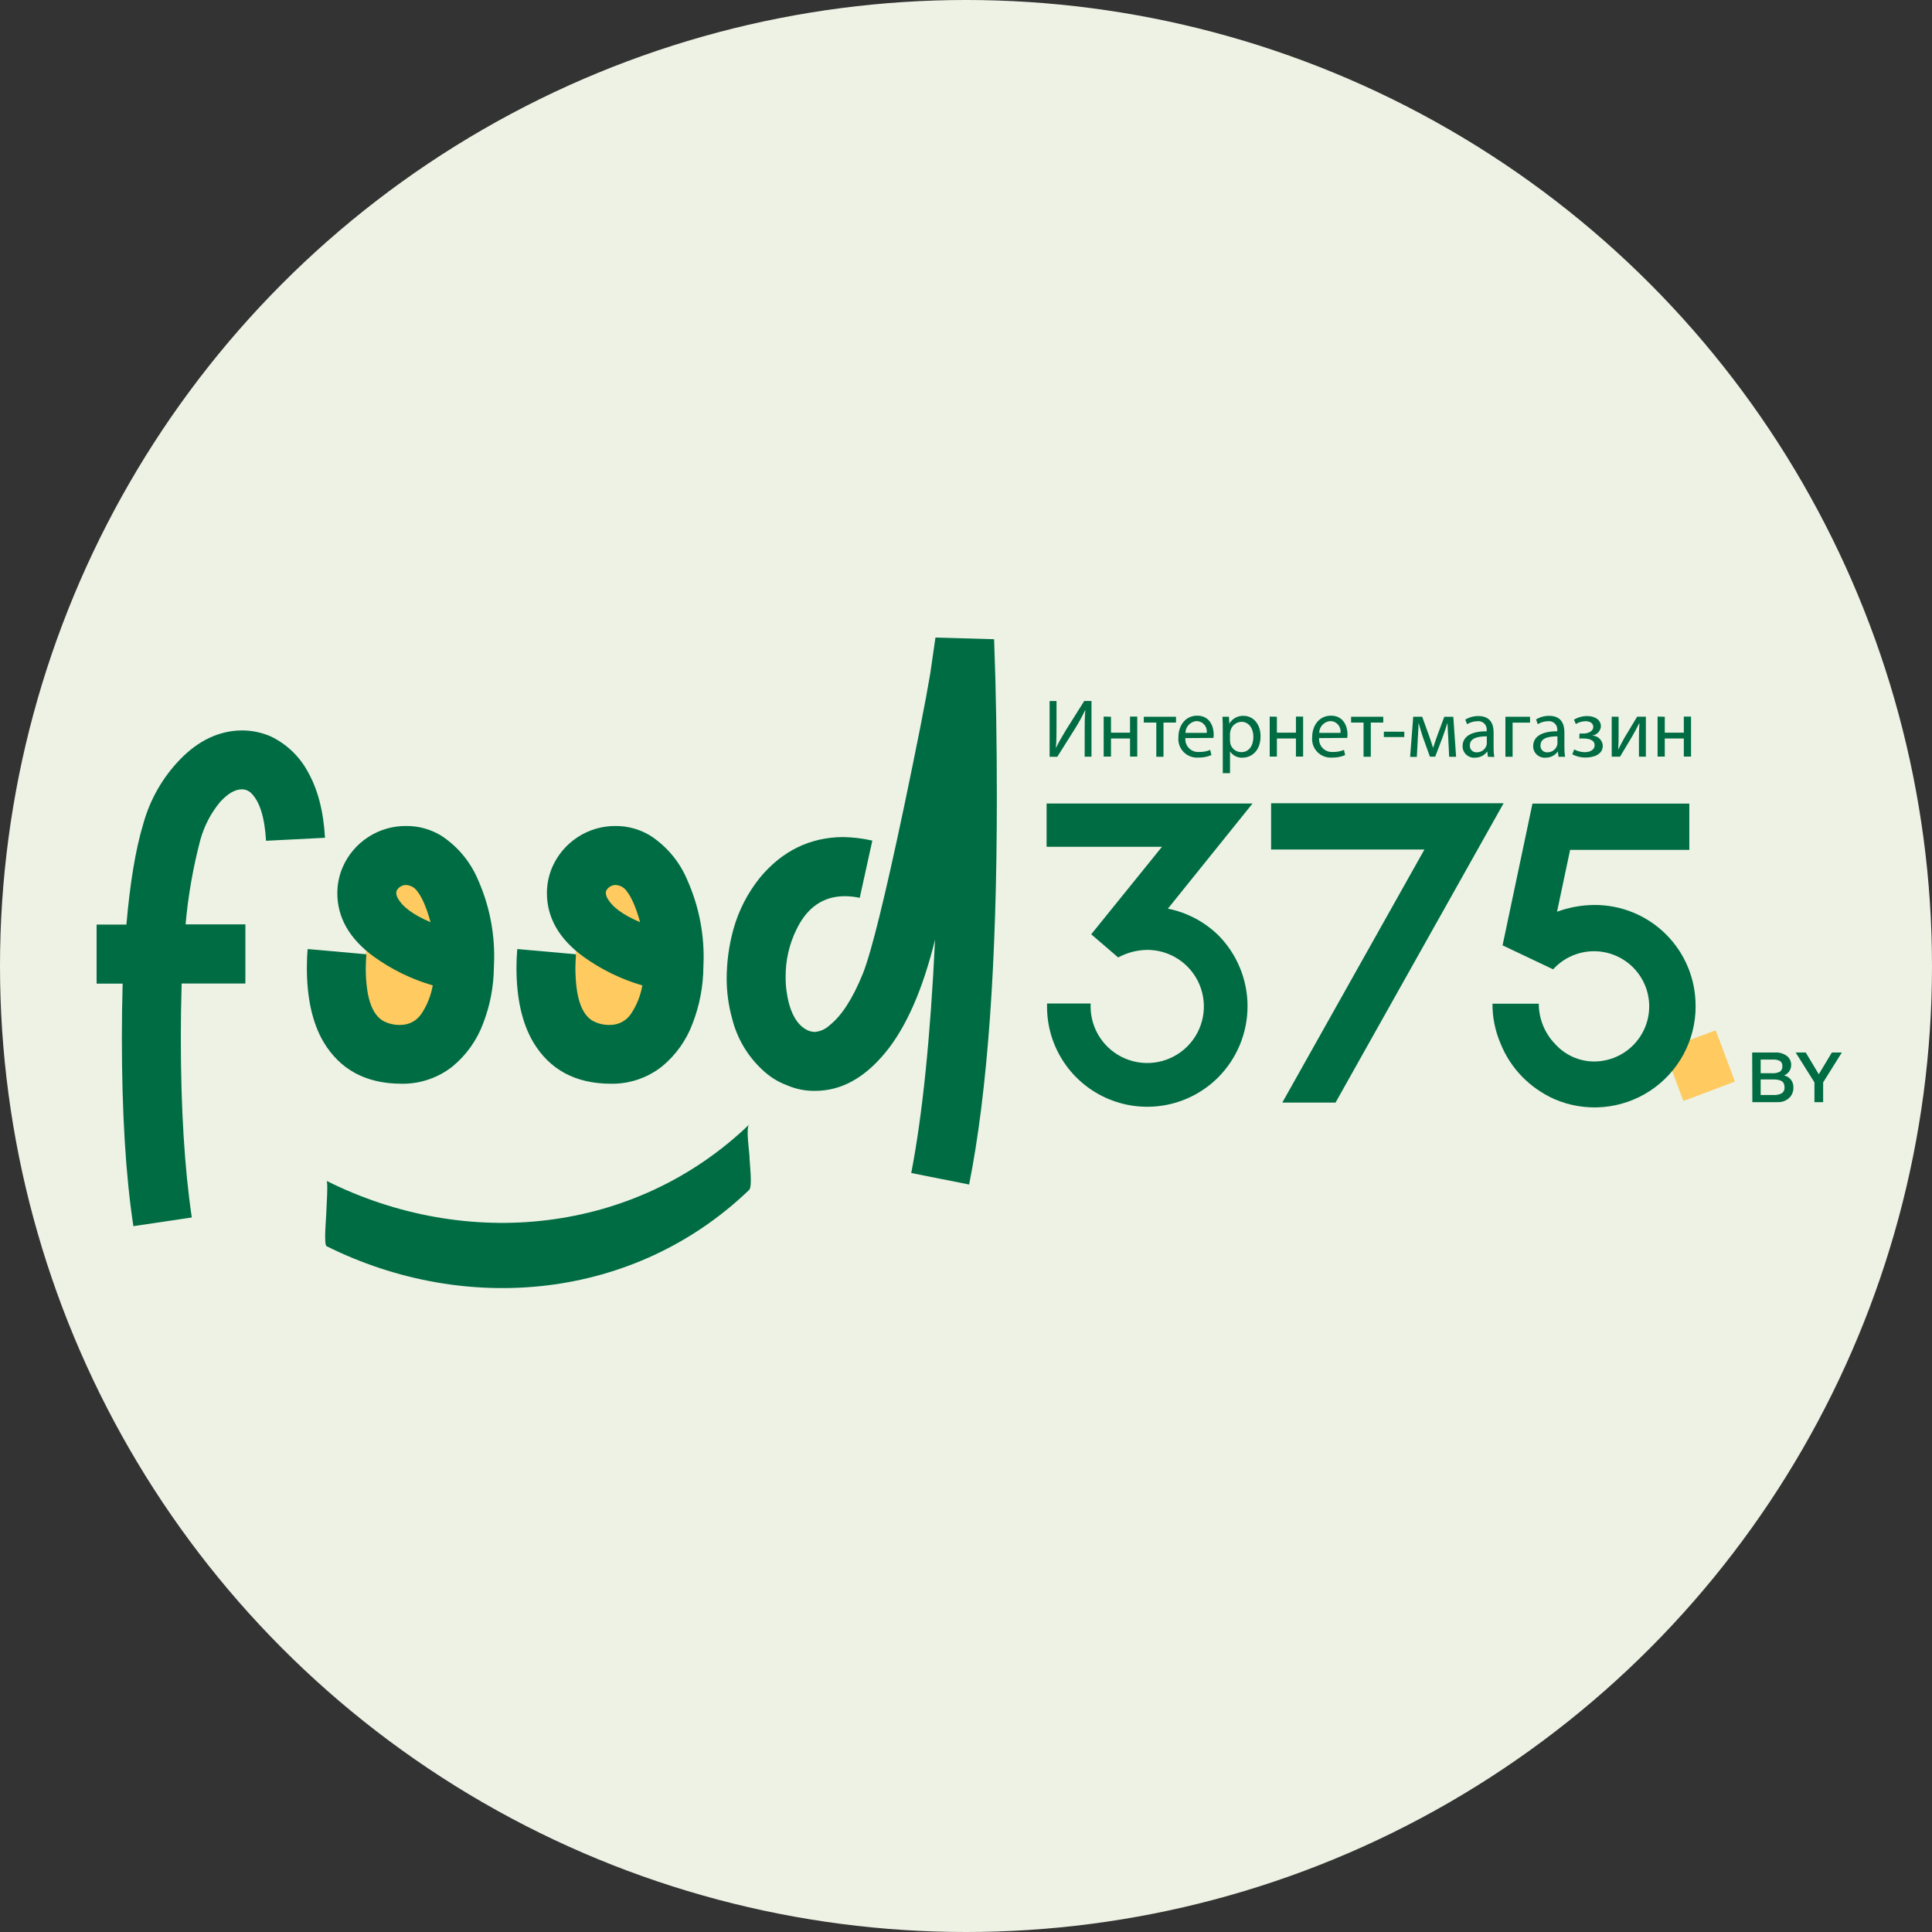 <?xml version="1.0" encoding="UTF-8"?> <svg xmlns="http://www.w3.org/2000/svg" width="300" height="300" viewBox="0 0 300 300" fill="none"><rect x="0" y="0" width="300" height="300" fill="#333333" stroke="none"/> <circle cx="150" cy="150" r="150" fill="#EDF2E4"></circle> <g clip-path="url(#clip0_140_109)"> <path d="M68.682 134.496H56.829V160.308H68.682V134.496Z" fill="#FFCA5F"></path> <path d="M101.141 133.739H89.417V160.072H101.141V133.739Z" fill="#FFCA5F"></path> <path d="M258.412 162.964L266.415 159.984L269.398 167.944L261.395 170.964L258.412 162.964Z" fill="#FFCA5F"></path> <path d="M50.707 193.506C72.43 204.318 98.577 201.831 116.329 184.769C116.877 184.242 116.383 180.478 116.383 179.695C116.383 178.911 115.774 175.147 116.329 174.62C98.55 191.682 72.403 194.216 50.707 183.364C50.984 183.499 50.659 187.952 50.659 188.438C50.659 188.925 50.247 193.277 50.707 193.506Z" fill="#006C43"></path> <path d="M18.924 161.072C18.924 158.308 18.965 155.544 19.046 152.733H14.987V143.57H19.628C20.189 137.151 21.035 131.914 22.273 127.833C23.315 124.111 25.268 120.707 27.955 117.927C30.851 114.947 34.044 113.46 37.535 113.42C39.088 113.414 40.624 113.732 42.047 114.352C44.469 115.514 46.466 117.404 47.757 119.758C49.336 122.519 50.238 125.963 50.463 130.09L41.31 130.556C41.093 126.9 40.329 124.434 38.969 123.123C38.589 122.764 38.085 122.566 37.562 122.569C36.5 122.569 35.39 123.204 34.179 124.529C32.755 126.246 31.711 128.245 31.115 130.394C29.98 134.703 29.211 139.099 28.815 143.537H38.103V152.72H28.206C28.116 155.995 28.073 158.761 28.077 161.018C28.077 172.032 28.645 181.375 29.782 189.046L20.71 190.398C19.519 182.56 18.924 172.784 18.924 161.072Z" fill="#006C43"></path> <path d="M50.206 161.747C48.501 158.806 47.649 154.977 47.649 150.26C47.649 149.24 47.69 148.233 47.778 147.368L56.89 148.179C56.843 148.942 56.802 149.666 56.802 150.307C56.802 154.646 57.655 157.369 59.4 158.47C60.281 158.966 61.286 159.2 62.296 159.146C62.924 159.135 63.539 158.97 64.089 158.666C64.639 158.362 65.105 157.928 65.448 157.403C66.333 156.078 66.928 154.581 67.194 153.01C63.909 152.055 60.813 150.544 58.04 148.544C54.252 145.78 52.378 142.462 52.378 138.678C52.383 137.318 52.657 135.973 53.183 134.719C54.013 132.777 55.403 131.127 57.175 129.977C58.947 128.826 61.021 128.228 63.134 128.259C65.026 128.254 66.882 128.771 68.499 129.752C71.035 131.403 73.021 133.772 74.202 136.557C75.937 140.441 76.8 144.656 76.733 148.909L76.692 150.186C76.666 153.168 76.102 156.12 75.028 158.903C74.064 161.505 72.43 163.808 70.292 165.579C68.045 167.366 65.249 168.321 62.377 168.282C56.843 168.282 52.797 166.113 50.206 161.747ZM64.724 138.3C64.527 138.042 64.276 137.83 63.989 137.678C63.701 137.526 63.385 137.439 63.06 137.421C62.817 137.42 62.577 137.473 62.357 137.576C62.137 137.678 61.943 137.829 61.788 138.016C61.633 138.176 61.541 138.388 61.531 138.611C61.535 138.861 61.593 139.108 61.7 139.334C62.424 140.78 64.129 142.037 66.855 143.199C66.213 140.847 65.489 139.232 64.724 138.3Z" fill="#006C43"></path> <path d="M82.753 161.747C81.049 158.806 80.196 154.977 80.196 150.26C80.196 149.24 80.243 148.233 80.325 147.368L89.437 148.179C89.397 148.942 89.356 149.665 89.356 150.307C89.356 154.646 90.202 157.369 91.954 158.47C92.833 158.966 93.835 159.2 94.843 159.146C95.471 159.135 96.087 158.97 96.636 158.666C97.186 158.362 97.653 157.928 97.995 157.402C98.879 156.08 99.474 154.585 99.741 153.017C96.457 152.06 93.361 150.55 90.587 148.551C86.799 145.787 84.925 142.469 84.925 138.685C84.925 137.313 85.201 135.955 85.737 134.691C86.566 132.768 87.945 131.132 89.7 129.988C91.456 128.844 93.511 128.242 95.607 128.259C97.499 128.253 99.356 128.77 100.972 129.752C103.512 131.401 105.5 133.77 106.682 136.556C108.429 140.438 109.309 144.653 109.259 148.909L109.219 150.186C109.196 153.168 108.632 156.121 107.554 158.903C106.593 161.506 104.96 163.81 102.819 165.579C100.569 167.366 97.771 168.321 94.897 168.282C89.376 168.282 85.331 166.113 82.753 161.747ZM97.271 138.313C97.076 138.052 96.826 137.836 96.539 137.682C96.251 137.528 95.933 137.439 95.607 137.421C95.363 137.42 95.122 137.472 94.901 137.575C94.68 137.678 94.484 137.828 94.329 138.016C94.173 138.176 94.081 138.388 94.072 138.611C94.079 138.861 94.136 139.107 94.241 139.334C94.971 140.78 96.669 142.037 99.396 143.199C98.746 140.847 98.016 139.232 97.251 138.3L97.271 138.313Z" fill="#006C43"></path> <path d="M141.496 182.147C143.232 173.214 144.465 161.135 145.196 145.909C143.282 153.652 140.724 159.518 137.45 163.477C134.176 167.437 130.59 169.39 126.551 169.39C125.073 169.411 123.607 169.12 122.249 168.538C120.802 168.007 119.482 167.181 118.372 166.113C116.067 163.975 114.437 161.21 113.684 158.159C113.117 156.124 112.833 154.021 112.838 151.909C112.847 149.349 113.195 146.802 113.873 144.334C114.691 141.373 116.112 138.612 118.047 136.225C121.498 132.104 125.782 130.02 130.901 129.975C132.434 130.003 133.96 130.189 135.454 130.529L133.499 139.415C132.743 139.251 131.972 139.165 131.199 139.158C127.877 139.158 125.361 140.861 123.703 144.267C122.551 146.588 121.964 149.149 121.992 151.74C121.987 153.162 122.173 154.578 122.546 155.95C123.142 158.072 124.163 159.477 125.611 160.072C125.899 160.17 126.2 160.227 126.504 160.241C127.384 160.168 128.211 159.793 128.845 159.18C130.678 157.734 132.423 155.051 134 151.145C135.317 147.825 137.445 139.192 140.386 125.245C142.341 115.886 143.708 109.028 144.445 104.615L145.257 99L154.363 99.257C154.667 107.251 154.789 115.474 154.789 123.839C154.789 149.481 153.355 169.511 150.486 183.931L141.496 182.147Z" fill="#006C43"></path> <path d="M189.197 145.239C192.093 148.173 193.717 152.127 193.717 156.247C193.717 160.367 192.093 164.321 189.197 167.254C187.024 169.445 184.249 170.94 181.223 171.551C178.197 172.161 175.058 171.859 172.205 170.683C169.352 169.506 166.913 167.509 165.2 164.944C163.486 162.38 162.575 159.364 162.583 156.281V155.821H169.348V156.281C169.348 158.018 169.864 159.717 170.83 161.161C171.796 162.606 173.17 163.732 174.777 164.396C176.384 165.061 178.152 165.235 179.858 164.896C181.564 164.557 183.131 163.721 184.361 162.492C185.591 161.264 186.429 159.699 186.768 157.995C187.108 156.291 186.933 154.524 186.268 152.919C185.602 151.314 184.475 149.942 183.029 148.977C181.582 148.012 179.882 147.496 178.142 147.496C176.565 147.519 175.017 147.923 173.63 148.672L169.442 145.077L180.429 131.489H162.515V124.765H194.494L181.349 141.097C184.312 141.688 187.039 143.127 189.197 145.239V145.239Z" fill="#006C43"></path> <path d="M221.183 131.914H197.376V124.731H233.475L207.382 171.208H199.115L221.183 131.914Z" fill="#006C43"></path> <path d="M263.296 156.213C263.306 158.822 262.665 161.392 261.43 163.69C260.196 165.989 258.406 167.943 256.225 169.377C254.043 170.811 251.538 171.678 248.936 171.901C246.334 172.124 243.717 171.695 241.323 170.653C239.452 169.809 237.756 168.622 236.323 167.153C234.886 165.668 233.753 163.917 232.988 161.997C232.161 160.055 231.74 157.965 231.75 155.855H238.941C238.943 158.197 239.858 160.446 241.492 162.126C242.251 162.969 243.178 163.645 244.214 164.111C245.249 164.576 246.371 164.821 247.506 164.829C248.934 164.83 250.34 164.476 251.595 163.798C252.851 163.119 253.918 162.138 254.697 160.943C255.477 159.749 255.946 158.378 256.061 156.957C256.176 155.535 255.934 154.108 255.356 152.804C254.778 151.499 253.884 150.36 252.753 149.489C251.623 148.618 250.292 148.042 248.883 147.815C247.473 147.588 246.029 147.716 244.682 148.188C243.334 148.66 242.126 149.46 241.167 150.517L233.319 146.794L237.96 124.785H262.315V131.968H243.806L241.776 141.57C243.62 140.898 245.564 140.544 247.526 140.523C249.601 140.507 251.658 140.903 253.578 141.688C255.497 142.474 257.242 143.633 258.709 145.098C260.176 146.563 261.336 148.306 262.122 150.223C262.909 152.141 263.305 154.195 263.289 156.267L263.296 156.213Z" fill="#006C43"></path> <path d="M272.077 163.43H275.595C276.258 163.385 276.915 163.571 277.455 163.957C277.671 164.123 277.845 164.337 277.963 164.582C278.08 164.828 278.138 165.097 278.132 165.369C278.135 165.721 278.031 166.064 277.832 166.354C277.634 166.644 277.351 166.867 277.023 166.991C277.448 167.079 277.829 167.316 278.095 167.659C278.362 168.002 278.497 168.429 278.477 168.863C278.488 169.17 278.434 169.476 278.317 169.76C278.201 170.045 278.024 170.301 277.8 170.512C277.316 170.942 276.683 171.168 276.035 171.14H272.104L272.077 163.43ZM273.396 164.525V166.646H275.243C275.64 166.675 276.036 166.591 276.387 166.403C276.515 166.311 276.617 166.188 276.682 166.044C276.748 165.901 276.774 165.742 276.759 165.586C276.782 165.422 276.758 165.255 276.69 165.104C276.621 164.953 276.512 164.825 276.373 164.734C276.033 164.576 275.659 164.504 275.284 164.525H273.396ZM273.396 167.619V170.032H275.426C275.85 170.055 276.272 169.967 276.65 169.775C276.804 169.675 276.928 169.534 277.007 169.368C277.085 169.203 277.117 169.018 277.097 168.836C277.104 168.616 277.058 168.398 276.962 168.201C276.876 168.037 276.738 167.906 276.569 167.829C276.403 167.749 276.225 167.694 276.042 167.667C275.831 167.632 275.619 167.616 275.406 167.619H273.396Z" fill="#006C43"></path> <path d="M286 163.43L283.098 168.072V171.14H281.745V168.072L278.829 163.43H280.392L282.421 166.809L284.451 163.43H286Z" fill="#006C43"></path> <path d="M164.057 108.859V112.501C164.057 113.852 164.057 115.008 163.956 116.163C164.389 115.265 164.93 114.325 165.559 113.298L168.36 108.845H169.483V117.494H168.428V113.812C168.428 112.413 168.428 111.386 168.529 110.298H168.489C168.015 111.301 167.48 112.274 166.885 113.21L164.179 117.508H162.982V108.859H164.057Z" fill="#006C43"></path> <path d="M172.514 111.298V113.771H175.47V111.271H176.593V117.481H175.47V114.67H172.514V117.481H171.377V111.271L172.514 111.298Z" fill="#006C43"></path> <path d="M182.608 111.298V112.197H180.666V117.508H179.55V112.197H177.608V111.298H182.608Z" fill="#006C43"></path> <path d="M184.062 114.609C184.037 114.896 184.074 115.185 184.172 115.457C184.27 115.728 184.425 115.974 184.628 116.18C184.831 116.385 185.076 116.543 185.346 116.644C185.616 116.745 185.905 116.786 186.193 116.765C186.784 116.782 187.372 116.674 187.918 116.447L188.108 117.251C187.453 117.526 186.747 117.657 186.038 117.636C185.623 117.662 185.207 117.598 184.82 117.449C184.432 117.3 184.081 117.069 183.791 116.772C183.5 116.475 183.278 116.119 183.138 115.728C182.998 115.338 182.944 114.921 182.98 114.508C182.98 112.629 184.082 111.129 185.896 111.129C187.925 111.129 188.466 112.913 188.466 114.055C188.466 114.231 188.454 114.407 188.432 114.582L184.062 114.609ZM187.377 113.798C187.409 113.573 187.392 113.343 187.328 113.124C187.264 112.905 187.154 112.702 187.006 112.529C186.857 112.356 186.674 112.216 186.467 112.119C186.261 112.023 186.036 111.971 185.808 111.967C185.342 112.001 184.906 112.207 184.585 112.546C184.265 112.885 184.083 113.332 184.076 113.798H187.377Z" fill="#006C43"></path> <path d="M189.867 113.325C189.867 112.528 189.867 111.886 189.819 111.298H190.834L190.888 112.366C191.112 111.982 191.436 111.667 191.826 111.454C192.216 111.241 192.656 111.138 193.1 111.156C194.602 111.156 195.739 112.427 195.739 114.312C195.739 116.548 194.386 117.65 192.911 117.65C192.535 117.667 192.161 117.586 191.825 117.415C191.49 117.245 191.204 116.99 190.996 116.677V116.677V120.055H189.873L189.867 113.325ZM190.99 114.981C190.994 115.135 191.01 115.289 191.037 115.44C191.127 115.823 191.343 116.165 191.651 116.41C191.959 116.656 192.341 116.79 192.735 116.792C193.933 116.792 194.623 115.819 194.623 114.393C194.623 113.15 193.946 112.082 192.776 112.082C192.376 112.093 191.99 112.236 191.681 112.489C191.371 112.742 191.154 113.091 191.064 113.481C191.019 113.63 190.994 113.784 190.99 113.94V114.981Z" fill="#006C43"></path> <path d="M198.276 111.298V113.771H201.232V111.271H202.348V117.481H201.232V114.67H198.276V117.481H197.159V111.271L198.276 111.298Z" fill="#006C43"></path> <path d="M204.831 114.609C204.806 114.896 204.843 115.185 204.941 115.457C205.039 115.728 205.195 115.974 205.397 116.18C205.6 116.385 205.845 116.543 206.115 116.644C206.386 116.745 206.675 116.786 206.962 116.765C207.553 116.782 208.141 116.674 208.687 116.447L208.877 117.251C208.225 117.526 207.521 117.657 206.813 117.636C206.398 117.663 205.982 117.6 205.593 117.451C205.205 117.303 204.853 117.072 204.562 116.775C204.271 116.478 204.048 116.121 203.907 115.73C203.767 115.339 203.713 114.922 203.749 114.508C203.749 112.629 204.858 111.129 206.671 111.129C208.701 111.129 209.242 112.913 209.242 114.055C209.24 114.231 209.227 114.407 209.202 114.582L204.831 114.609ZM208.146 113.798C208.179 113.572 208.163 113.342 208.099 113.123C208.036 112.903 207.926 112.7 207.777 112.527C207.629 112.354 207.445 112.214 207.238 112.117C207.031 112.021 206.805 111.97 206.577 111.967C206.111 112.001 205.675 112.207 205.354 112.546C205.034 112.885 204.852 113.332 204.845 113.798H208.146Z" fill="#006C43"></path> <path d="M214.79 111.298V112.197H212.855V117.508H211.732V112.197H209.797V111.298H214.79Z" fill="#006C43"></path> <path d="M218.057 113.623V114.447H214.884V113.616L218.057 113.623Z" fill="#006C43"></path> <path d="M219.444 111.298H220.838L221.967 114.427C222.116 114.893 222.387 115.65 222.529 116.136C222.671 115.677 223.016 114.683 223.26 114.008L224.268 111.305H225.668L226.101 117.515H225.025L224.883 114.555C224.843 113.879 224.788 113.089 224.768 112.332H224.728C224.558 112.893 224.396 113.4 224.051 114.359L222.86 117.494H222.035L220.932 114.427C220.736 113.832 220.465 112.933 220.31 112.359H220.263C220.263 113.089 220.195 113.913 220.161 114.589L220.005 117.528H218.964L219.444 111.298Z" fill="#006C43"></path> <path d="M231.04 117.508L230.952 116.724H230.911C230.691 117.019 230.404 117.257 230.073 117.418C229.743 117.579 229.378 117.659 229.01 117.65C228.766 117.668 228.52 117.635 228.289 117.553C228.058 117.471 227.846 117.342 227.668 117.174C227.489 117.007 227.347 116.804 227.251 116.579C227.155 116.353 227.106 116.111 227.109 115.866C227.109 114.366 228.462 113.541 230.85 113.555V113.427C230.875 113.234 230.855 113.039 230.794 112.855C230.732 112.671 230.629 112.503 230.493 112.364C230.357 112.226 230.191 112.12 230.008 112.055C229.825 111.989 229.629 111.966 229.436 111.987C228.862 111.99 228.3 112.151 227.813 112.454L227.528 111.744C228.14 111.373 228.843 111.181 229.558 111.19C231.466 111.19 231.926 112.487 231.926 113.731V116.055C231.918 116.553 231.952 117.05 232.027 117.542L231.04 117.508ZM230.87 114.339C229.639 114.339 228.239 114.535 228.239 115.738C228.227 115.881 228.246 116.026 228.295 116.162C228.344 116.298 228.423 116.421 228.524 116.524C228.626 116.627 228.748 116.706 228.884 116.757C229.019 116.808 229.163 116.829 229.308 116.819C229.636 116.827 229.959 116.73 230.229 116.543C230.499 116.356 230.702 116.088 230.81 115.778C230.849 115.663 230.87 115.542 230.87 115.42V114.339Z" fill="#006C43"></path> <path d="M237.582 111.298V112.21H234.876V117.508H233.759V111.298H237.582Z" fill="#006C43"></path> <path d="M242.006 117.508L241.911 116.724H241.877C241.657 117.019 241.37 117.256 241.039 117.417C240.709 117.579 240.344 117.658 239.976 117.65C239.731 117.669 239.485 117.636 239.253 117.555C239.022 117.474 238.809 117.345 238.63 117.177C238.45 117.009 238.308 116.806 238.211 116.581C238.115 116.355 238.066 116.112 238.069 115.866C238.069 114.366 239.422 113.542 241.81 113.555V113.427C241.835 113.234 241.815 113.039 241.753 112.855C241.691 112.671 241.588 112.503 241.452 112.365C241.316 112.226 241.15 112.12 240.967 112.055C240.785 111.989 240.589 111.966 240.396 111.987C239.824 111.991 239.265 112.152 238.779 112.454L238.522 111.71C239.133 111.34 239.836 111.148 240.552 111.156C242.453 111.156 242.919 112.454 242.919 113.697V116.021C242.908 116.519 242.942 117.017 243.021 117.508H242.006ZM241.837 114.339C240.606 114.339 239.205 114.535 239.205 115.738C239.193 115.881 239.212 116.025 239.261 116.16C239.31 116.296 239.388 116.419 239.488 116.521C239.589 116.624 239.711 116.704 239.845 116.755C239.98 116.806 240.124 116.828 240.267 116.819C240.597 116.827 240.92 116.731 241.191 116.544C241.463 116.357 241.667 116.089 241.776 115.778C241.812 115.662 241.833 115.542 241.837 115.42V114.339Z" fill="#006C43"></path> <path d="M245.267 113.907H245.808C246.762 113.907 247.405 113.467 247.405 112.886C247.405 112.305 246.904 111.987 246.194 111.987C245.663 111.998 245.144 112.149 244.692 112.427L244.408 111.751C245.033 111.377 245.749 111.183 246.478 111.19C247.432 111.19 248.589 111.616 248.589 112.819C248.551 113.179 248.39 113.516 248.134 113.773C247.878 114.03 247.542 114.191 247.181 114.231V114.231C247.611 114.218 248.029 114.373 248.347 114.663C248.664 114.954 248.855 115.356 248.879 115.785C248.879 117.136 247.526 117.63 246.173 117.63C245.466 117.635 244.768 117.463 244.144 117.13L244.441 116.373C244.947 116.645 245.511 116.791 246.085 116.799C247.019 116.799 247.614 116.346 247.614 115.731C247.614 114.9 246.742 114.67 245.801 114.67H245.233L245.267 113.907Z" fill="#006C43"></path> <path d="M251.335 111.298V113.913C251.335 114.907 251.335 115.521 251.274 116.407C251.653 115.65 251.87 115.211 252.282 114.494L254.217 111.285H255.57V117.495H254.495V114.866C254.495 113.852 254.495 113.325 254.569 112.325H254.528C254.129 113.123 253.852 113.623 253.5 114.251C252.912 115.211 252.228 116.407 251.559 117.495H250.266V111.285L251.335 111.298Z" fill="#006C43"></path> <path d="M258.506 111.298V113.771H261.463V111.271H262.586V117.481H261.463V114.67H258.506V117.481H257.39V111.271L258.506 111.298Z" fill="#006C43"></path> </g> <defs> <clipPath id="clip0_140_109"> <rect width="271" height="101" fill="white" transform="translate(15 99)"></rect> </clipPath> </defs> </svg> 